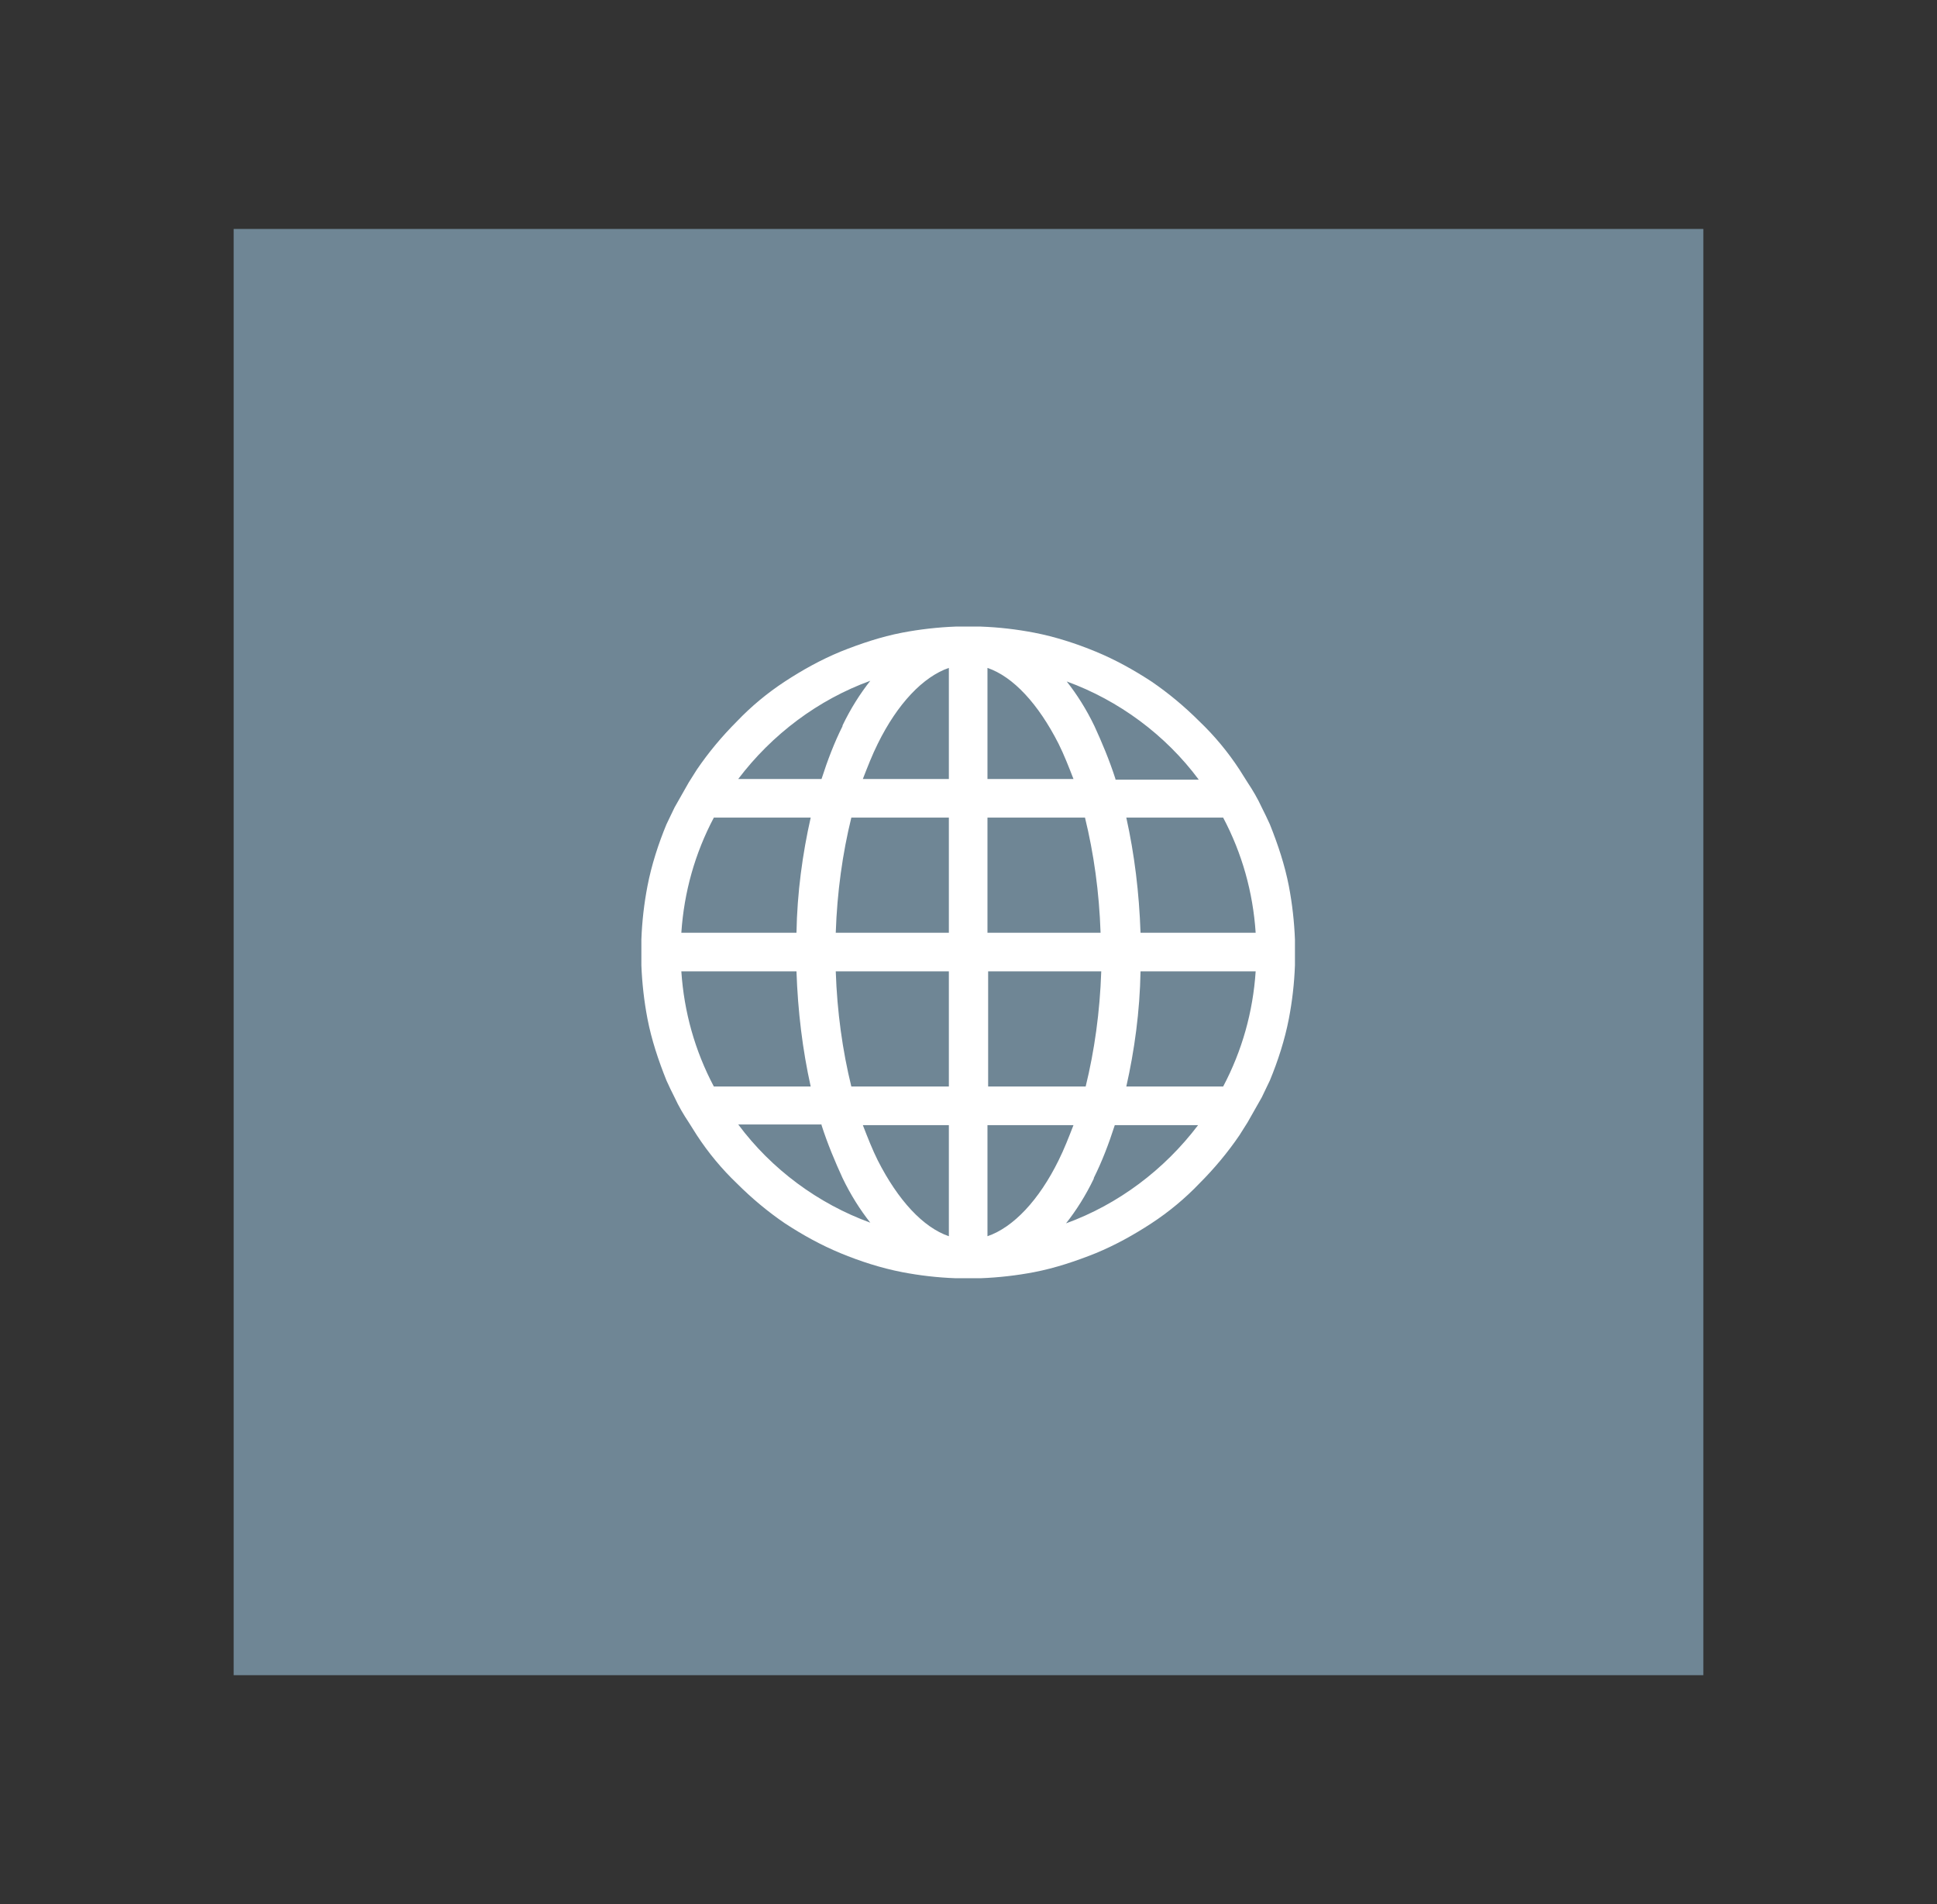 <svg xmlns="http://www.w3.org/2000/svg" viewBox="0 0 28.6 28.11"><rect x="0" y="0" width="28.6" height="28.11" fill="#333333" stroke="none"/><path fill="#6f8695" d="m3.45 3.38h21.7v21.35h-21.7z"></path><path fill="#fff" d="m19.12 13.87c-.01-.26-.04-.53-.09-.79-.06-.31-.16-.61-.28-.91-.04-.09-.08-.17-.12-.25-.06-.13-.13-.25-.21-.37-.04-.06-.08-.13-.12-.19-.17-.26-.37-.5-.59-.71-.22-.22-.46-.42-.71-.59-.26-.17-.53-.32-.82-.44s-.6-.22-.91-.28c-.26-.05-.52-.08-.79-.09-.04 0-.09 0-.13 0-.02 0-.04 0-.06 0s-.04 0-.05 0c-.05 0-.09 0-.13 0-.26.01-.53.04-.79.09-.31.06-.61.16-.91.28-.29.12-.56.27-.82.44s-.5.37-.71.59c-.22.22-.42.46-.59.71-.04.06-.08.13-.12.19-.07.12-.14.25-.21.37-.04.08-.08.17-.12.25-.12.29-.22.6-.28.91-.05.26-.08.52-.09.79v.19s0 .13 0 .19c.01.26.04.53.09.79.06.31.16.61.28.91.04.09.08.17.12.25.06.13.13.25.21.37.04.06.08.13.12.19.17.26.37.5.59.71.22.22.46.42.71.59.26.17.53.32.82.44s.6.22.91.28c.26.05.52.08.79.09h.13.06s.04 0 .05 0h.13c.26-.01.53-.04.79-.09.31-.06.61-.16.91-.28.29-.12.56-.27.82-.44s.5-.37.71-.59c.22-.22.42-.46.59-.71.04-.06.08-.13.12-.19.07-.12.14-.25.21-.37.04-.08.08-.17.12-.25.12-.29.22-.6.28-.91.05-.26.08-.52.09-.79 0-.06 0-.13 0-.19s0-.12 0-.19zm-2.28-.1c-.02-.59-.09-1.16-.21-1.7h1.43c.28.53.44 1.1.48 1.7zm-.58.57c-.02.6-.1 1.17-.23 1.7h-1.44v-1.7zm-1.68-.57v-1.7h1.44c.13.53.21 1.1.23 1.7zm1.89-2.27c-.09-.28-.2-.54-.31-.78-.12-.25-.26-.47-.41-.66.77.28 1.46.79 1.95 1.45h-1.23zm-1.89 0v-1.64c.38.13.75.53 1.05 1.12.08.16.15.34.22.52zm0 6.75v-1.64h1.27c-.07.18-.14.36-.22.52-.29.59-.67.99-1.05 1.12zm1.57-.86c.12-.24.22-.5.31-.78h1.23c-.5.66-1.18 1.17-1.95 1.45.15-.19.29-.41.41-.66zm1.91-1.35h-1.43c.12-.53.2-1.11.21-1.7h1.7c-.04.6-.2 1.17-.48 1.7zm-4.05-1.7v1.7h-1.44c-.13-.53-.21-1.1-.23-1.7zm0-.57h-1.67c.02-.6.1-1.17.23-1.7h1.44zm0-2.27h-1.27c.07-.18.14-.36.22-.52.29-.59.67-.99 1.05-1.12zm-1.57-.78c-.12.24-.22.5-.31.78h-1.23c.5-.66 1.18-1.17 1.95-1.45-.15.19-.29.41-.41.66zm-1.9 1.35h1.43c-.12.53-.2 1.11-.21 1.7h-1.7c.04-.6.2-1.17.48-1.7zm1.22 2.27c.02.59.09 1.16.21 1.7h-1.43c-.28-.53-.44-1.1-.48-1.7zm.37 2.27c.09.28.2.54.31.78.12.25.26.47.41.66-.77-.28-1.46-.79-1.95-1.45h1.23zm1.88 0v1.64c-.38-.13-.75-.53-1.05-1.12-.08-.16-.15-.34-.22-.52z"></path></svg>